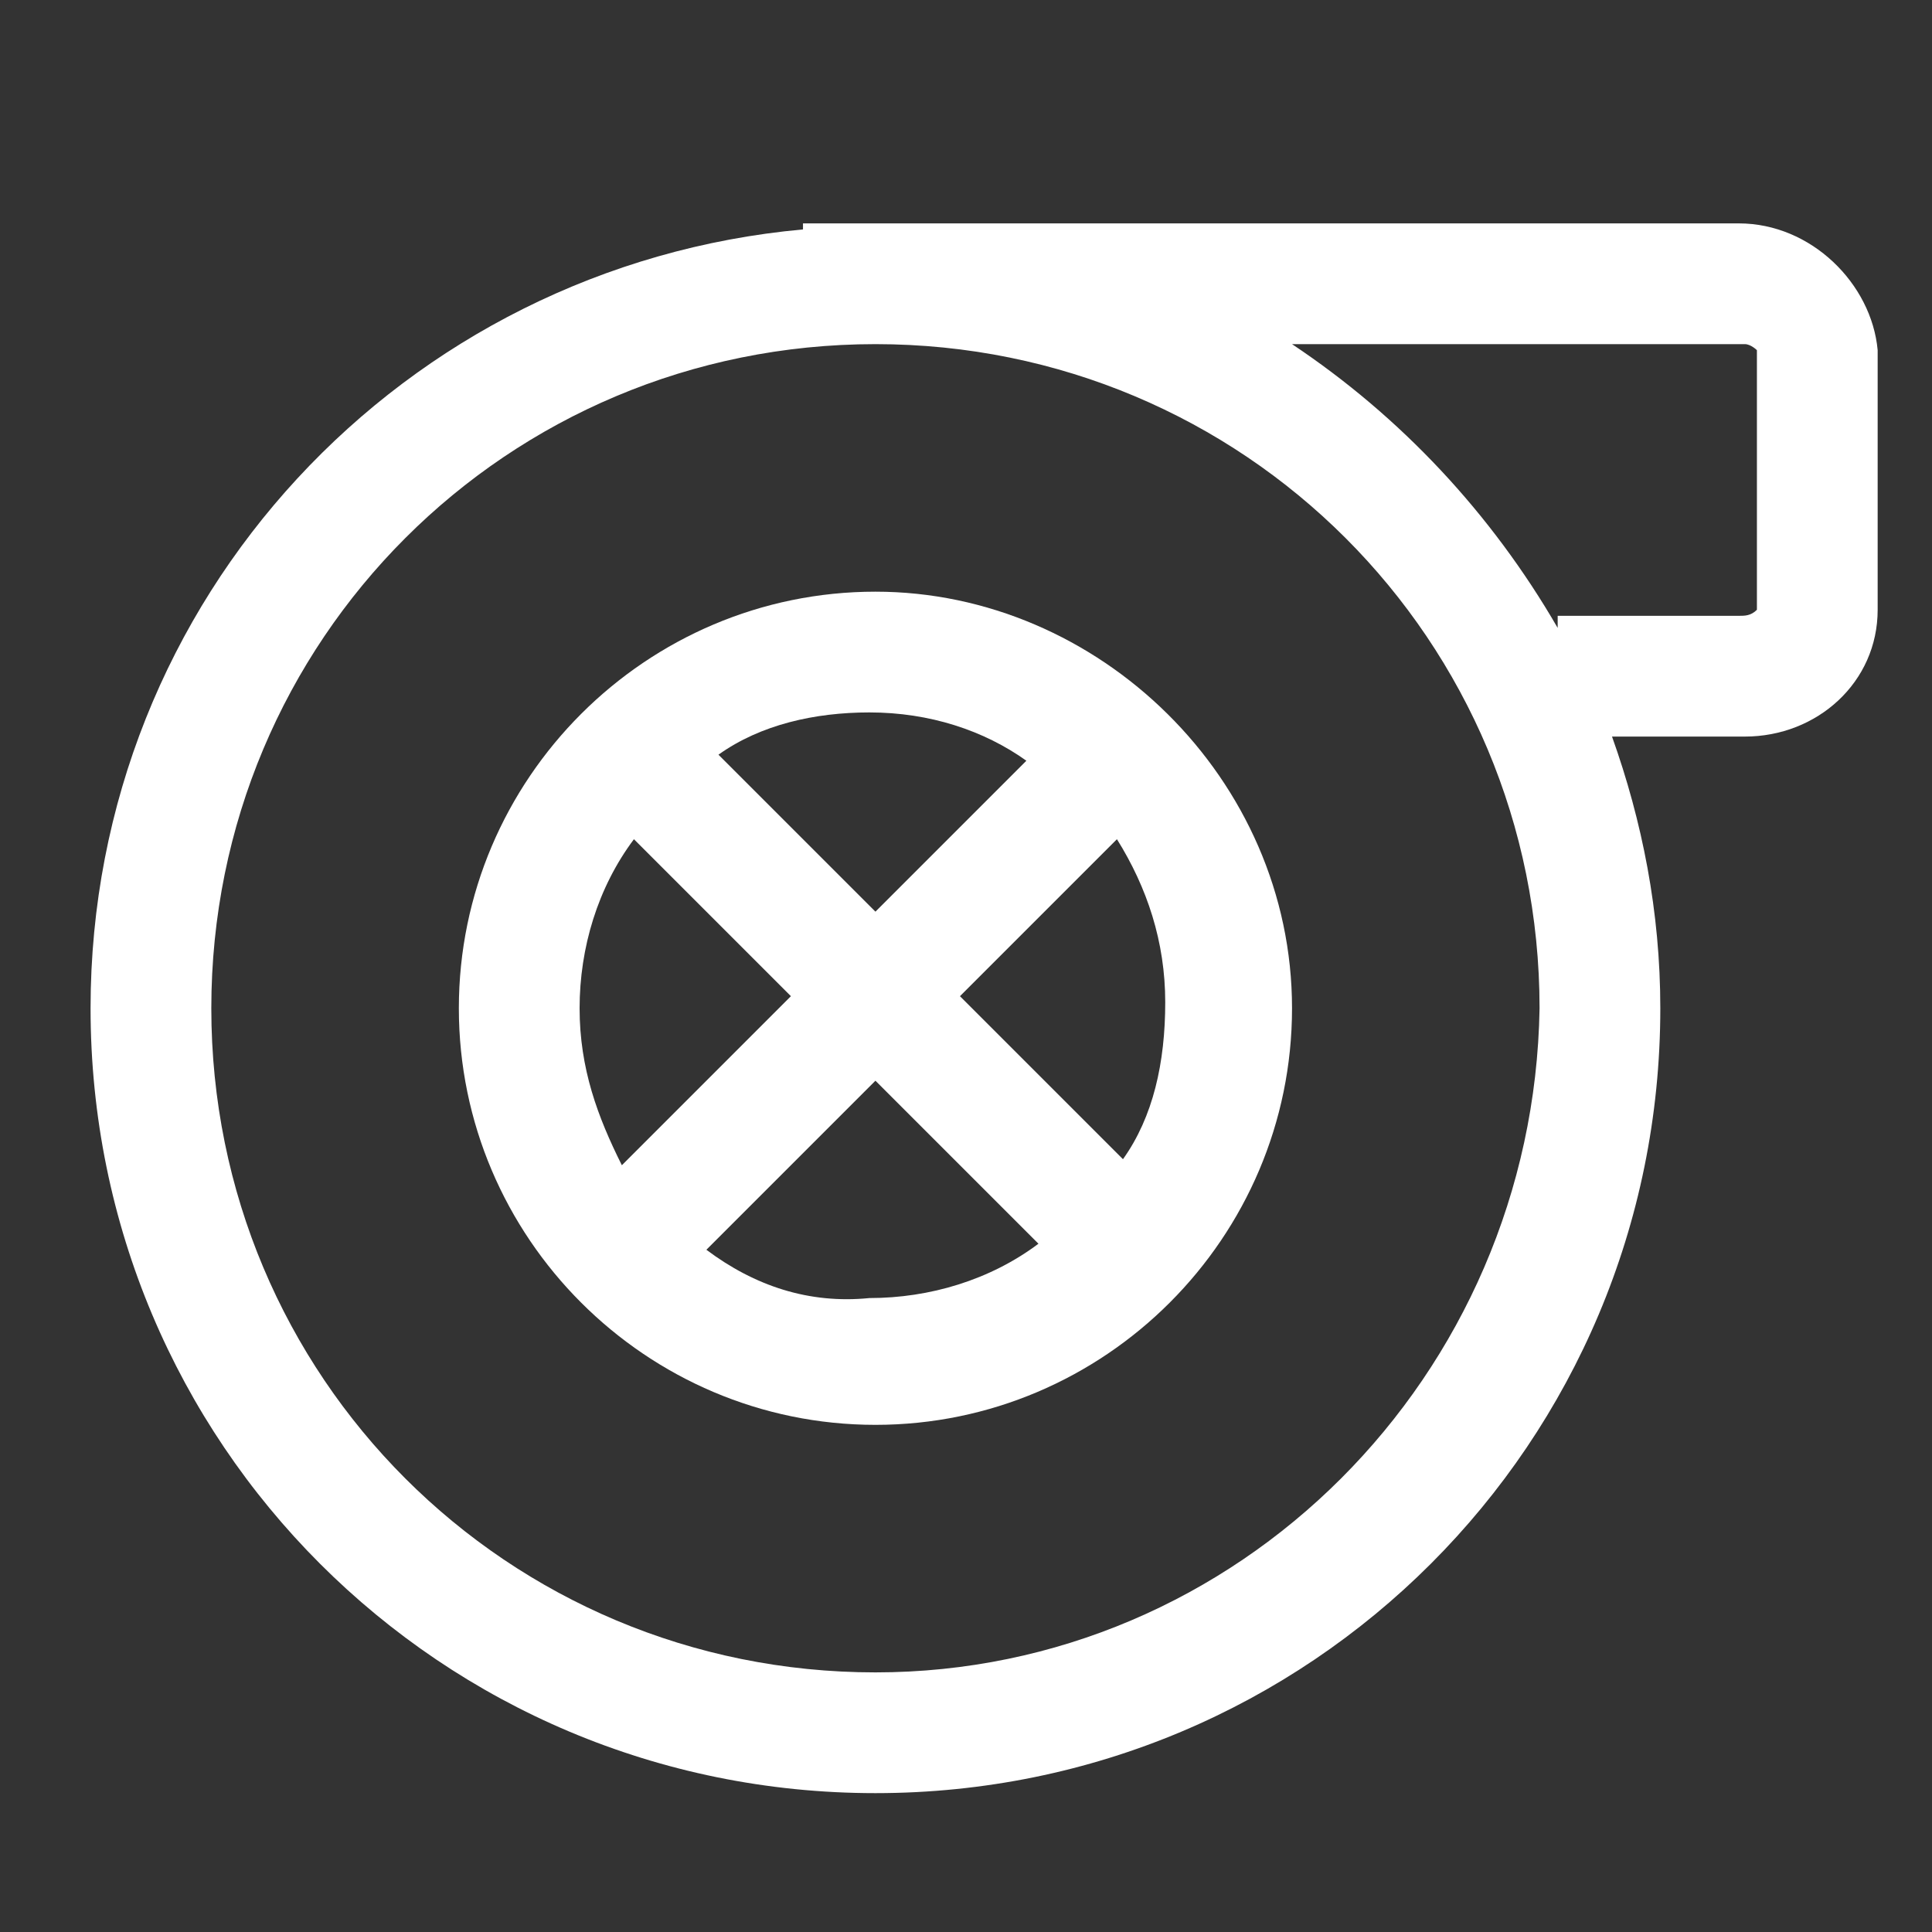 <svg xmlns="http://www.w3.org/2000/svg" style="enable-background:new 0 0 32 32;fill:#fff" viewBox="0 0 32 32"><rect x="0" y="0" width="32" height="32" fill="#333333" stroke="none"/><path d="M14.5 9.8c-3.8 0-6.9 3.1-6.9 6.9s3.1 6.9 6.9 6.9 6.9-3.1 6.9-6.9-3.2-6.9-6.9-6.9zm2.5 2.8-2.5 2.5-2.6-2.6c.7-.5 1.6-.7 2.5-.7 1 0 1.9.3 2.6.8zm-7.4 4.1c0-1 .3-2 .9-2.8l2.6 2.6-2.8 2.8c-.4-.8-.7-1.6-.7-2.6zm2.1 4 2.8-2.8 2.7 2.7c-.8.6-1.8.9-2.8.9-1 .1-1.9-.2-2.7-.8zm6.9-1.5-2.7-2.7 2.6-2.6c.5.8.8 1.7.8 2.7 0 1-.2 1.9-.7 2.6z"/><path d="M28.8 3.7H13.3v.1C6.7 4.4 1.5 9.9 1.5 16.7c0 7.2 5.8 13 13 13s13-5.8 13-13c0-1.6-.3-3.1-.8-4.5h2.2c1.2 0 2.2-.9 2.2-2.1V5.8C31 4.7 30 3.7 28.8 3.7zm-14.3 24c-6.1 0-11-4.9-11-11s4.9-11 11-11 11 4.9 11 11c-.1 6.1-5 11-11 11zm14.3-17.5h-3v.2c-1.1-1.9-2.6-3.5-4.4-4.7h7.5c.1 0 .2.1.2.1v4.3c-.1.1-.2.1-.3.1z"/></svg>